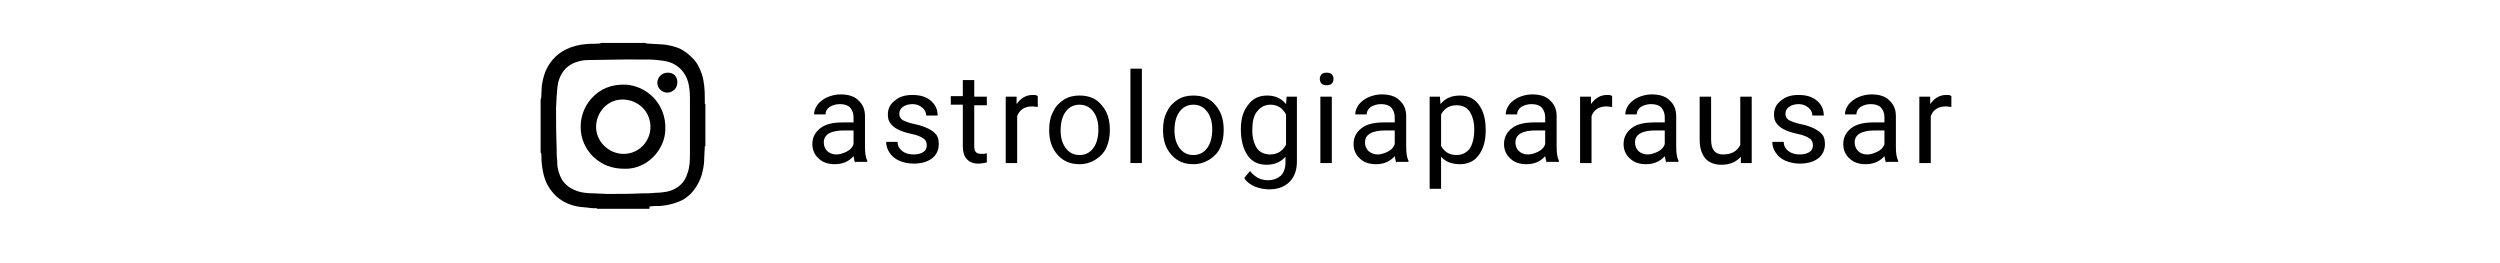 <?xml version="1.0" encoding="utf-8"?>
<!-- Generator: Adobe Illustrator 26.3.1, SVG Export Plug-In . SVG Version: 6.00 Build 0)  -->
<svg version="1.1" id="Capa_1" xmlns="http://www.w3.org/2000/svg" xmlns:xlink="http://www.w3.org/1999/xlink" x="0px" y="0px"
	 width="437px" height="46px" viewBox="0 0 437 46" style="enable-background:new 0 0 437 46;" xml:space="preserve">
<g>
	<g>
		<g>
			<path d="M113.5,36.5c-3,0-6,0-9.1,0c0,0-0.1-0.1-0.1-0.1c-0.5,0-1,0-1.5-0.1c-0.8-0.1-1.5-0.1-2.3-0.3c-1.6-0.4-3-1.2-4-2.5
				c-1.2-1.4-1.6-3.1-1.8-4.9c-0.1-0.6,0-1.2-0.1-1.8c0,0,0-0.1-0.1-0.1c0-3.1,0-6.2,0-9.3c0-0.1,0.1-0.2,0.1-0.3
				c0-0.7,0.1-1.4,0.1-2c0.1-0.8,0.3-1.7,0.6-2.5c0.7-1.7,1.8-3,3.5-3.9c1.2-0.6,2.4-0.9,3.7-1c0.8-0.1,1.5,0,2.3-0.1
				c0.1,0,0.2,0,0.2-0.1c2.6,0,5.2,0,7.8,0c0.1,0,0.1,0.1,0.2,0.1c1.1,0.1,2.2,0.1,3.2,0.2c0.8,0.1,1.6,0.3,2.4,0.6
				c1,0.4,1.8,1.1,2.5,1.8c0.8,0.8,1.2,1.7,1.6,2.8c0.4,1.3,0.5,2.7,0.5,4.1c0,0.3,0,0.6,0,0.9c0,0.1,0,0.2,0.1,0.2
				c0,2.4,0,4.9,0,7.3c0,0-0.1,0.1-0.1,0.1c0,0.7-0.1,1.4-0.1,2c0,0.8-0.1,1.6-0.3,2.4c-0.3,1.4-1,2.7-2,3.8
				c-0.7,0.7-1.4,1.2-2.3,1.5c-1,0.4-2,0.6-3.1,0.7c-0.6,0-1.2,0-1.9,0.1C113.6,36.4,113.5,36.5,113.5,36.5z M109,10.4
				C109,10.4,109,10.4,109,10.4c-2.1,0-4.2,0.1-6.4,0.1c-0.7,0-1.4,0.2-2,0.4c-1.4,0.5-2.3,1.5-2.8,2.8c-0.4,1-0.4,2.1-0.5,3.2
				c0,0.6-0.1,1.3-0.1,1.9c0,2.3,0,4.6,0.1,6.9c0,0.8,0,1.6,0.1,2.4c0,0.4,0,0.8,0.1,1.3c0.2,0.9,0.5,1.8,1.1,2.5
				c0.5,0.6,1.1,1,1.8,1.3c1.1,0.5,2.3,0.6,3.5,0.6c0.7,0,1.5,0.1,2.2,0.1c2,0,4.1,0,6.1-0.1c0.8,0,1.6,0,2.4-0.1
				c0.7,0,1.4-0.1,2-0.2c1.8-0.4,3.1-1.5,3.6-3.3c0.4-1.1,0.4-2.3,0.4-3.4c0-3.3,0-6.6,0-9.8c0-0.9-0.1-1.8-0.3-2.6
				c-0.4-1.4-1.2-2.5-2.5-3.2c-0.9-0.5-1.9-0.6-2.9-0.7c-0.8-0.1-1.5-0.1-2.3-0.1C111.4,10.4,110.2,10.4,109,10.4z"/>
			<path d="M109.2,29.5c-2.3,0-4-0.7-5.5-2.1c-1.4-1.4-2.2-3.2-2.2-5.2c0-1.8,0.6-3.5,1.8-4.9c1.6-1.8,3.6-2.6,6.1-2.5
				c3.5,0.2,7.1,3.2,6.9,7.9C116.2,26.2,113.1,29.6,109.2,29.5z M109,26.9c2.7,0,4.7-2.2,4.7-4.7c0-2.7-2.1-4.7-4.7-4.8
				c-2.8-0.1-4.7,2.2-4.8,4.6C104.1,24.7,106.4,26.9,109,26.9z"/>
			<path d="M114.9,14.5c0-1,0.8-1.8,1.8-1.8c1.1,0,1.7,0.7,1.7,1.7c0,1-0.7,1.7-1.7,1.8C115.7,16.2,114.9,15.4,114.9,14.5z"/>
		</g>
		<g>
			<path d="M149.5,28.5c-0.1-0.2-0.2-0.6-0.3-1.2c-0.9,1-2,1.4-3.3,1.4c-1.1,0-2.1-0.3-2.8-1c-0.7-0.6-1.1-1.5-1.1-2.5
				c0-1.2,0.5-2.1,1.4-2.8c0.9-0.7,2.2-1,3.9-1h1.9v-0.9c0-0.7-0.2-1.2-0.6-1.7c-0.4-0.4-1-0.6-1.8-0.6c-0.7,0-1.3,0.2-1.8,0.5
				c-0.5,0.4-0.7,0.8-0.7,1.3h-2c0-0.6,0.2-1.1,0.6-1.7c0.4-0.5,1-1,1.7-1.3c0.7-0.3,1.5-0.5,2.3-0.5c1.3,0,2.4,0.3,3.1,1
				c0.8,0.7,1.2,1.6,1.2,2.8v5.3c0,1.1,0.1,1.9,0.4,2.5v0.2H149.5z M146.2,27c0.6,0,1.2-0.2,1.8-0.5c0.6-0.3,1-0.7,1.2-1.3v-2.4
				h-1.6c-2.4,0-3.6,0.7-3.6,2.1c0,0.6,0.2,1.1,0.6,1.5C145,26.8,145.6,27,146.2,27z"/>
			<path d="M162,25.4c0-0.5-0.2-1-0.6-1.2c-0.4-0.3-1.1-0.6-2.1-0.8c-1-0.2-1.8-0.5-2.4-0.8c-0.6-0.3-1-0.7-1.3-1.1
				c-0.3-0.4-0.4-0.9-0.4-1.5c0-1,0.4-1.8,1.2-2.4c0.8-0.7,1.8-1,3.1-1c1.3,0,2.4,0.3,3.2,1c0.8,0.7,1.2,1.5,1.2,2.6h-2
				c0-0.5-0.2-1-0.7-1.4c-0.5-0.4-1-0.6-1.7-0.6c-0.7,0-1.3,0.2-1.7,0.5c-0.4,0.3-0.6,0.7-0.6,1.2c0,0.5,0.2,0.8,0.6,1.1
				c0.4,0.2,1.1,0.5,2.1,0.7c1,0.2,1.8,0.5,2.4,0.8c0.6,0.3,1.1,0.7,1.4,1.1s0.4,1,0.4,1.6c0,1-0.4,1.9-1.2,2.5
				c-0.8,0.6-1.9,0.9-3.2,0.9c-0.9,0-1.8-0.2-2.5-0.5s-1.3-0.8-1.7-1.4c-0.4-0.6-0.6-1.2-0.6-1.9h2c0,0.7,0.3,1.2,0.8,1.6
				c0.5,0.4,1.2,0.6,2,0.6c0.8,0,1.4-0.2,1.8-0.5C161.8,26.3,162,25.9,162,25.4z"/>
			<path d="M170.3,14.1v2.8h2.2v1.5h-2.2v7.2c0,0.5,0.1,0.8,0.3,1c0.2,0.2,0.5,0.3,1,0.3c0.2,0,0.5,0,0.9-0.1v1.6
				c-0.5,0.1-1,0.2-1.5,0.2c-0.9,0-1.6-0.3-2-0.8c-0.5-0.5-0.7-1.3-0.7-2.3v-7.2h-2.1v-1.5h2.1v-2.8H170.3z"/>
			<path d="M181.4,18.7c-0.3,0-0.6-0.1-1-0.1c-1.3,0-2.2,0.6-2.6,1.7v8.2h-2V16.9h1.9l0,1.3c0.7-1,1.6-1.6,2.8-1.6
				c0.4,0,0.7,0,0.9,0.2V18.7z"/>
			<path d="M183.4,22.6c0-1.1,0.2-2.2,0.7-3.1c0.4-0.9,1.1-1.6,1.9-2.1c0.8-0.5,1.7-0.7,2.7-0.7c1.6,0,2.9,0.5,3.8,1.6
				c1,1.1,1.5,2.5,1.5,4.4v0.1c0,1.1-0.2,2.1-0.6,3c-0.4,0.9-1.1,1.6-1.9,2.1c-0.8,0.5-1.7,0.8-2.8,0.8c-1.6,0-2.8-0.5-3.8-1.6
				c-1-1.1-1.5-2.5-1.5-4.3V22.6z M185.4,22.8c0,1.3,0.3,2.3,0.9,3.1c0.6,0.8,1.4,1.2,2.4,1.2c1,0,1.8-0.4,2.4-1.2
				c0.6-0.8,0.9-1.9,0.9-3.3c0-1.3-0.3-2.3-0.9-3.1c-0.6-0.8-1.4-1.2-2.4-1.2c-1,0-1.8,0.4-2.4,1.2
				C185.7,20.3,185.4,21.4,185.4,22.8z"/>
			<path d="M199.6,28.5h-2V12h2V28.5z"/>
			<path d="M203.3,22.6c0-1.1,0.2-2.2,0.7-3.1c0.4-0.9,1.1-1.6,1.9-2.1c0.8-0.5,1.7-0.7,2.7-0.7c1.6,0,2.9,0.5,3.8,1.6
				c1,1.1,1.5,2.5,1.5,4.4v0.1c0,1.1-0.2,2.1-0.6,3c-0.4,0.9-1.1,1.6-1.9,2.1c-0.8,0.5-1.7,0.8-2.8,0.8c-1.6,0-2.8-0.5-3.8-1.6
				c-1-1.1-1.5-2.5-1.5-4.3V22.6z M205.3,22.8c0,1.3,0.3,2.3,0.9,3.1c0.6,0.8,1.4,1.2,2.4,1.2c1,0,1.8-0.4,2.4-1.2
				c0.6-0.8,0.9-1.9,0.9-3.3c0-1.3-0.3-2.3-0.9-3.1c-0.6-0.8-1.4-1.2-2.4-1.2c-1,0-1.8,0.4-2.4,1.2
				C205.6,20.3,205.3,21.4,205.3,22.8z"/>
			<path d="M216.9,22.6c0-1.8,0.4-3.2,1.3-4.3c0.8-1.1,1.9-1.6,3.3-1.6c1.4,0,2.5,0.5,3.3,1.5l0.1-1.3h1.8v11.3
				c0,1.5-0.4,2.7-1.3,3.6c-0.9,0.9-2.1,1.3-3.6,1.3c-0.8,0-1.7-0.2-2.5-0.5c-0.8-0.4-1.4-0.8-1.8-1.5l1-1.2
				c0.9,1.1,1.9,1.6,3.1,1.6c1,0,1.7-0.3,2.3-0.8c0.5-0.5,0.8-1.3,0.8-2.3v-1c-0.8,0.9-1.9,1.4-3.3,1.4c-1.4,0-2.5-0.5-3.3-1.6
				C217.3,26,216.9,24.5,216.9,22.6z M218.9,22.8c0,1.3,0.3,2.3,0.8,3.1c0.5,0.7,1.3,1.1,2.3,1.1c1.3,0,2.2-0.6,2.8-1.7V20
				c-0.6-1.1-1.5-1.7-2.7-1.7c-1,0-1.7,0.4-2.3,1.1C219.1,20.2,218.9,21.4,218.9,22.8z"/>
			<path d="M230.7,13.8c0-0.3,0.1-0.6,0.3-0.8c0.2-0.2,0.5-0.3,0.9-0.3c0.4,0,0.7,0.1,0.9,0.3c0.2,0.2,0.3,0.5,0.3,0.8
				c0,0.3-0.1,0.6-0.3,0.8c-0.2,0.2-0.5,0.3-0.9,0.3c-0.4,0-0.7-0.1-0.9-0.3C230.8,14.4,230.7,14.1,230.7,13.8z M232.8,28.5h-2V16.9
				h2V28.5z"/>
			<path d="M244.1,28.5c-0.1-0.2-0.2-0.6-0.3-1.2c-0.9,1-2,1.4-3.3,1.4c-1.1,0-2.1-0.3-2.8-1c-0.7-0.6-1.1-1.5-1.1-2.5
				c0-1.2,0.5-2.1,1.4-2.8c0.9-0.7,2.2-1,3.9-1h1.9v-0.9c0-0.7-0.2-1.2-0.6-1.7c-0.4-0.4-1-0.6-1.8-0.6c-0.7,0-1.3,0.2-1.8,0.5
				c-0.5,0.4-0.7,0.8-0.7,1.3h-2c0-0.6,0.2-1.1,0.6-1.7c0.4-0.5,1-1,1.7-1.3c0.7-0.3,1.5-0.5,2.3-0.5c1.3,0,2.4,0.3,3.1,1
				c0.8,0.7,1.2,1.6,1.2,2.8v5.3c0,1.1,0.1,1.9,0.4,2.5v0.2H244.1z M240.8,27c0.6,0,1.2-0.2,1.8-0.5c0.6-0.3,1-0.7,1.2-1.3v-2.4
				h-1.6c-2.4,0-3.6,0.7-3.6,2.1c0,0.6,0.2,1.1,0.6,1.5C239.7,26.8,240.2,27,240.8,27z"/>
			<path d="M259.7,22.8c0,1.8-0.4,3.2-1.2,4.3c-0.8,1.1-1.9,1.6-3.3,1.6c-1.4,0-2.5-0.4-3.3-1.3V33h-2V16.9h1.8l0.1,1.3
				c0.8-1,1.9-1.5,3.4-1.5c1.4,0,2.5,0.5,3.3,1.6c0.8,1.1,1.2,2.5,1.2,4.4V22.8z M257.7,22.6c0-1.3-0.3-2.3-0.8-3.1
				c-0.6-0.8-1.3-1.1-2.3-1.1c-1.2,0-2.1,0.5-2.7,1.6v5.5c0.6,1.1,1.5,1.6,2.7,1.6c1,0,1.7-0.4,2.3-1.1
				C257.4,25.2,257.7,24.1,257.7,22.6z"/>
			<path d="M270.4,28.5c-0.1-0.2-0.2-0.6-0.3-1.2c-0.9,1-2,1.4-3.3,1.4c-1.1,0-2.1-0.3-2.8-1c-0.7-0.6-1.1-1.5-1.1-2.5
				c0-1.2,0.5-2.1,1.4-2.8c0.9-0.7,2.2-1,3.9-1h1.9v-0.9c0-0.7-0.2-1.2-0.6-1.7c-0.4-0.4-1-0.6-1.8-0.6c-0.7,0-1.3,0.2-1.8,0.5
				c-0.5,0.4-0.7,0.8-0.7,1.3h-2c0-0.6,0.2-1.1,0.6-1.7c0.4-0.5,1-1,1.7-1.3c0.7-0.3,1.5-0.5,2.3-0.5c1.3,0,2.4,0.3,3.1,1
				c0.8,0.7,1.2,1.6,1.2,2.8v5.3c0,1.1,0.1,1.9,0.4,2.5v0.2H270.4z M267.1,27c0.6,0,1.2-0.2,1.8-0.5c0.6-0.3,1-0.7,1.2-1.3v-2.4
				h-1.6c-2.4,0-3.6,0.7-3.6,2.1c0,0.6,0.2,1.1,0.6,1.5C265.9,26.8,266.4,27,267.1,27z"/>
			<path d="M281.8,18.7c-0.3,0-0.6-0.1-1-0.1c-1.3,0-2.2,0.6-2.6,1.7v8.2h-2V16.9h1.9l0,1.3c0.7-1,1.6-1.6,2.8-1.6
				c0.4,0,0.7,0,0.9,0.2V18.7z"/>
			<path d="M291.3,28.5c-0.1-0.2-0.2-0.6-0.3-1.2c-0.9,1-2,1.4-3.3,1.4c-1.1,0-2.1-0.3-2.8-1c-0.7-0.6-1.1-1.5-1.1-2.5
				c0-1.2,0.5-2.1,1.4-2.8c0.9-0.7,2.2-1,3.9-1h1.9v-0.9c0-0.7-0.2-1.2-0.6-1.7c-0.4-0.4-1-0.6-1.8-0.6c-0.7,0-1.3,0.2-1.8,0.5
				c-0.5,0.4-0.7,0.8-0.7,1.3h-2c0-0.6,0.2-1.1,0.6-1.7c0.4-0.5,1-1,1.7-1.3c0.7-0.3,1.5-0.5,2.3-0.5c1.3,0,2.4,0.3,3.1,1
				c0.8,0.7,1.2,1.6,1.2,2.8v5.3c0,1.1,0.1,1.9,0.4,2.5v0.2H291.3z M288,27c0.6,0,1.2-0.2,1.8-0.5c0.6-0.3,1-0.7,1.2-1.3v-2.4h-1.6
				c-2.4,0-3.6,0.7-3.6,2.1c0,0.6,0.2,1.1,0.6,1.5C286.8,26.8,287.4,27,288,27z"/>
			<path d="M304.3,27.4c-0.8,0.9-1.9,1.4-3.4,1.4c-1.2,0-2.2-0.4-2.8-1.1c-0.6-0.7-1-1.8-1-3.2v-7.6h2v7.5c0,1.8,0.7,2.6,2.1,2.6
				c1.5,0,2.5-0.6,3-1.7v-8.4h2v11.6h-1.9L304.3,27.4z"/>
			<path d="M316.9,25.4c0-0.5-0.2-1-0.6-1.2c-0.4-0.3-1.1-0.6-2.1-0.8c-1-0.2-1.8-0.5-2.4-0.8c-0.6-0.3-1-0.7-1.3-1.1
				c-0.3-0.4-0.4-0.9-0.4-1.5c0-1,0.4-1.8,1.2-2.4c0.8-0.7,1.8-1,3.1-1c1.3,0,2.4,0.3,3.2,1c0.8,0.7,1.2,1.5,1.2,2.6h-2
				c0-0.5-0.2-1-0.7-1.4c-0.5-0.4-1-0.6-1.7-0.6c-0.7,0-1.3,0.2-1.7,0.5c-0.4,0.3-0.6,0.7-0.6,1.2c0,0.5,0.2,0.8,0.6,1.1
				c0.4,0.2,1.1,0.5,2.1,0.7c1,0.2,1.8,0.5,2.4,0.8c0.6,0.3,1.1,0.7,1.4,1.1c0.3,0.4,0.4,1,0.4,1.6c0,1-0.4,1.9-1.2,2.5
				c-0.8,0.6-1.9,0.9-3.2,0.9c-0.9,0-1.8-0.2-2.5-0.5c-0.7-0.3-1.3-0.8-1.7-1.4c-0.4-0.6-0.6-1.2-0.6-1.9h2c0,0.7,0.3,1.2,0.8,1.6
				c0.5,0.4,1.2,0.6,2,0.6c0.8,0,1.4-0.2,1.8-0.5C316.7,26.3,316.9,25.9,316.9,25.4z"/>
			<path d="M329.7,28.5c-0.1-0.2-0.2-0.6-0.3-1.2c-0.9,1-2,1.4-3.3,1.4c-1.1,0-2.1-0.3-2.8-1c-0.7-0.6-1.1-1.5-1.1-2.5
				c0-1.2,0.5-2.1,1.4-2.8c0.9-0.7,2.2-1,3.9-1h1.9v-0.9c0-0.7-0.2-1.2-0.6-1.7c-0.4-0.4-1-0.6-1.8-0.6c-0.7,0-1.3,0.2-1.8,0.5
				c-0.5,0.4-0.7,0.8-0.7,1.3h-2c0-0.6,0.2-1.1,0.6-1.7c0.4-0.5,1-1,1.7-1.3c0.7-0.3,1.5-0.5,2.3-0.5c1.3,0,2.4,0.3,3.1,1
				c0.8,0.7,1.2,1.6,1.2,2.8v5.3c0,1.1,0.1,1.9,0.4,2.5v0.2H329.7z M326.4,27c0.6,0,1.2-0.2,1.8-0.5c0.6-0.3,1-0.7,1.2-1.3v-2.4
				h-1.6c-2.4,0-3.6,0.7-3.6,2.1c0,0.6,0.2,1.1,0.6,1.5C325.2,26.8,325.7,27,326.4,27z"/>
			<path d="M341.1,18.7c-0.3,0-0.6-0.1-1-0.1c-1.3,0-2.2,0.6-2.6,1.7v8.2h-2V16.9h1.9l0,1.3c0.7-1,1.6-1.6,2.8-1.6
				c0.4,0,0.7,0,0.9,0.2V18.7z"/>
		</g>
	</g>
</g>
</svg>
